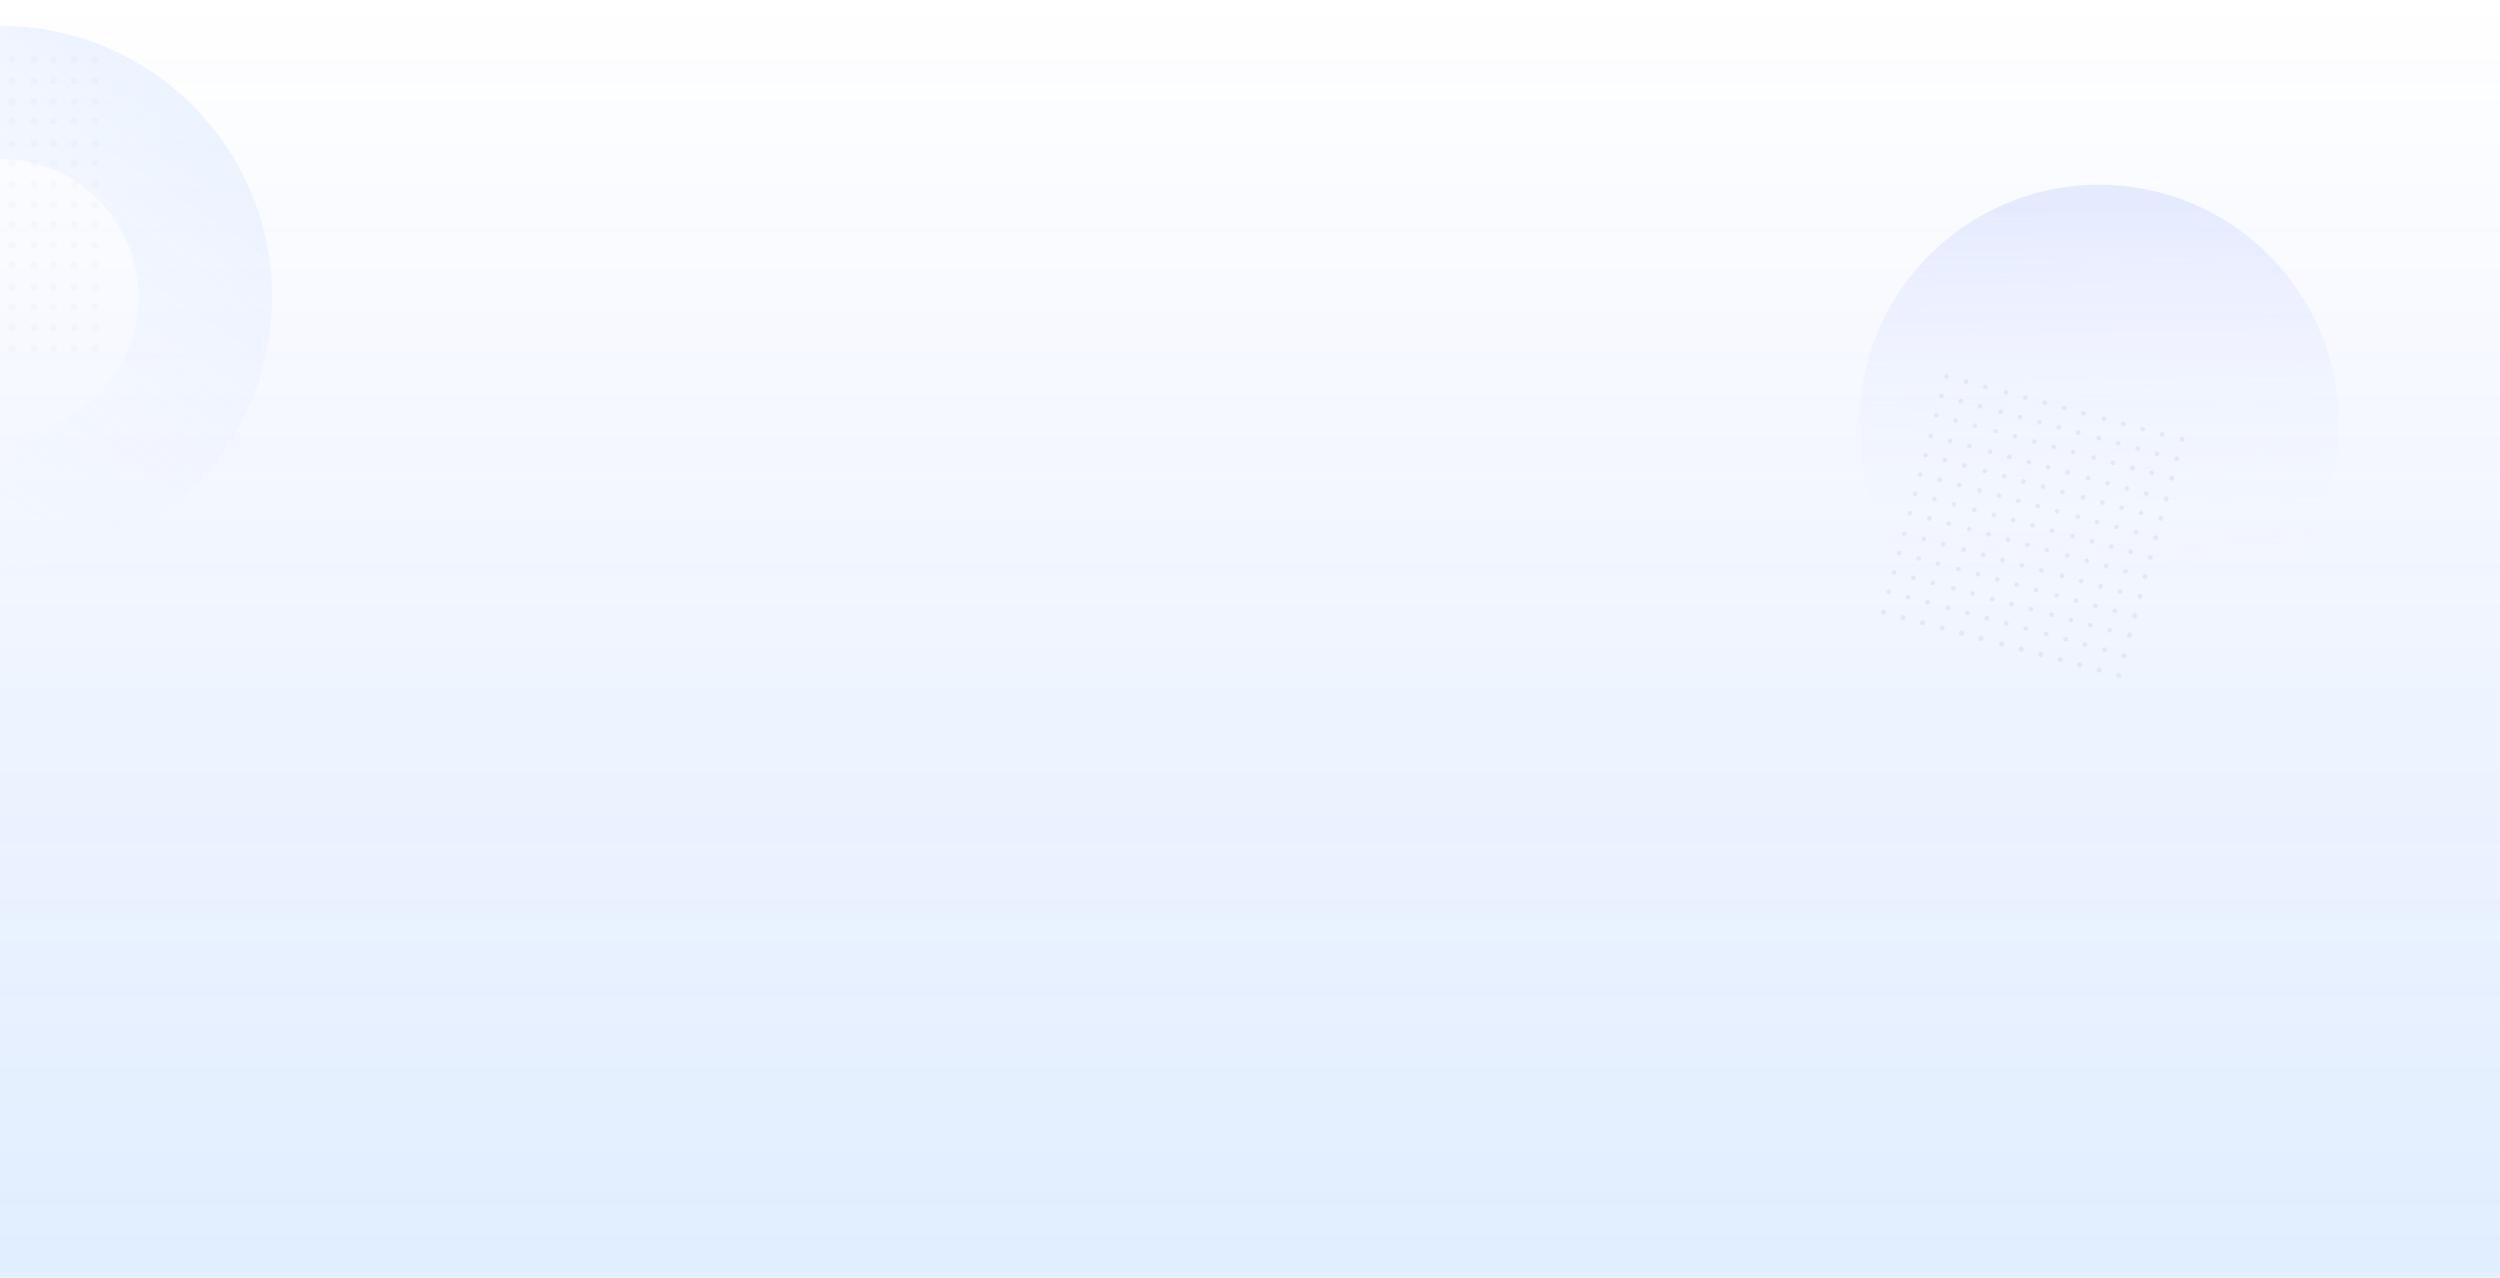 <svg xmlns="http://www.w3.org/2000/svg" xmlns:xlink="http://www.w3.org/1999/xlink" width="1920" height="981.133" viewBox="0 0 1920 981.133"><defs><linearGradient id="linear-gradient" x1="0.5" x2="0.5" y2="1" gradientUnits="objectBoundingBox"><stop offset="0" stop-color="#003aff" stop-opacity="0"></stop><stop offset="1" stop-color="#0072ff"></stop></linearGradient><linearGradient id="linear-gradient-2" x1="0.646" y1="0.104" x2="0.238" y2="1.321" gradientUnits="objectBoundingBox"><stop offset="0" stop-color="#c9ddfe"></stop><stop offset="1" stop-color="#fff" stop-opacity="0"></stop></linearGradient><linearGradient id="linear-gradient-3" x1="0.024" y1="0.5" x2="0.836" y2="0.272" gradientUnits="objectBoundingBox"><stop offset="0" stop-color="#b2c3ff"></stop><stop offset="1" stop-color="#fff" stop-opacity="0"></stop></linearGradient></defs><g id="Group_25698" data-name="Group 25698" transform="translate(0 -4083)"><path id="Path_32197" data-name="Path 32197" d="M0,0H1920V981.133H0Z" transform="translate(0 4083)" opacity="0.12" fill="url(#linear-gradient)"></path><g id="Project---Product-management" transform="translate(1 4099.816)" opacity="0.41"><path id="Fill-1" d="M207.963,211.189C207.963,96.21,114.408,3-1,3V105.3c58.7,0,106.288,47.41,106.288,105.894S57.7,317.082-1,317.082v102.3c115.408,0,208.963-93.208,208.963-208.189" opacity="0.8" fill="url(#linear-gradient-2)"></path><g id="shape-space-circle" transform="translate(5.223 26.218)" opacity="0.1"><g id="shape-blue-circle" transform="translate(0 0)" opacity="0.423"><ellipse id="Oval-Copy-326" cx="2.853" cy="2.873" rx="2.853" ry="2.873" transform="translate(63.916 221.792)"></ellipse><path id="Oval-Copy-325" d="M134.843,149.034a2.873,2.873,0,0,0,0-5.746q-1.574,0-2.853,2.873Q133.267,149.033,134.843,149.034Z" transform="translate(-84.053 78.504)"></path><ellipse id="Oval-Copy-324" cx="2.853" cy="2.873" rx="2.853" ry="2.873" transform="translate(31.957 221.792)"></ellipse><ellipse id="Oval-Copy-323" cx="2.853" cy="2.873" rx="2.853" ry="2.873" transform="translate(17.119 221.792)"></ellipse><ellipse id="Oval-Copy-322" cx="2.853" cy="2.873" rx="2.853" ry="2.873" transform="translate(0 221.792)"></ellipse><ellipse id="Oval-Copy-311" cx="2.853" cy="2.873" rx="2.853" ry="2.873" transform="translate(63.916 205.703)"></ellipse><ellipse id="Oval-Copy-310" cx="2.853" cy="2.873" rx="2.853" ry="2.873" transform="translate(47.936 205.703)"></ellipse><ellipse id="Oval-Copy-309" cx="2.853" cy="2.873" rx="2.853" ry="2.873" transform="translate(31.957 205.703)"></ellipse><ellipse id="Oval-Copy-308" cx="2.853" cy="2.873" rx="2.853" ry="2.873" transform="translate(17.119 205.703)"></ellipse><ellipse id="Oval-Copy-307" cx="2.853" cy="2.873" rx="2.853" ry="2.873" transform="translate(0 205.703)"></ellipse><ellipse id="Oval-Copy-296" cx="2.853" cy="2.873" rx="2.853" ry="2.873" transform="translate(63.916 189.614)"></ellipse><ellipse id="Oval-Copy-295" cx="2.853" cy="2.873" rx="2.853" ry="2.873" transform="translate(47.936 189.614)"></ellipse><ellipse id="Oval-Copy-294" cx="2.853" cy="2.873" rx="2.853" ry="2.873" transform="translate(31.957 189.614)"></ellipse><ellipse id="Oval-Copy-293" cx="2.853" cy="2.873" rx="2.853" ry="2.873" transform="translate(17.119 189.614)"></ellipse><ellipse id="Oval-Copy-292" cx="2.853" cy="2.873" rx="2.853" ry="2.873" transform="translate(0 189.614)"></ellipse><ellipse id="Oval-Copy-281" cx="2.853" cy="2.873" rx="2.853" ry="2.873" transform="translate(63.916 174.676)"></ellipse><ellipse id="Oval-Copy-280" cx="2.853" cy="2.873" rx="2.853" ry="2.873" transform="translate(47.936 174.676)"></ellipse><ellipse id="Oval-Copy-279" cx="2.853" cy="2.873" rx="2.853" ry="2.873" transform="translate(31.957 174.676)"></ellipse><ellipse id="Oval-Copy-278" cx="2.853" cy="2.873" rx="2.853" ry="2.873" transform="translate(17.119 174.676)"></ellipse><ellipse id="Oval-Copy-277" cx="2.853" cy="2.873" rx="2.853" ry="2.873" transform="translate(0 174.676)"></ellipse><ellipse id="Oval-Copy-266" cx="2.853" cy="2.873" rx="2.853" ry="2.873" transform="translate(63.916 157.437)"></ellipse><ellipse id="Oval-Copy-265" cx="2.853" cy="2.873" rx="2.853" ry="2.873" transform="translate(47.936 157.437)"></ellipse><ellipse id="Oval-Copy-264" cx="2.853" cy="2.873" rx="2.853" ry="2.873" transform="translate(31.957 157.437)"></ellipse><ellipse id="Oval-Copy-263" cx="2.853" cy="2.873" rx="2.853" ry="2.873" transform="translate(17.119 157.437)"></ellipse><ellipse id="Oval-Copy-262" cx="2.853" cy="2.873" rx="2.853" ry="2.873" transform="translate(0 157.437)"></ellipse><ellipse id="Oval-Copy-251" cx="2.853" cy="2.873" rx="2.853" ry="2.873" transform="translate(63.916 142.498)"></ellipse><ellipse id="Oval-Copy-250" cx="2.853" cy="2.873" rx="2.853" ry="2.873" transform="translate(47.936 142.498)"></ellipse><ellipse id="Oval-Copy-249" cx="2.853" cy="2.873" rx="2.853" ry="2.873" transform="translate(31.957 142.498)"></ellipse><ellipse id="Oval-Copy-248" cx="2.853" cy="2.873" rx="2.853" ry="2.873" transform="translate(17.119 142.498)"></ellipse><ellipse id="Oval-Copy-247" cx="2.853" cy="2.873" rx="2.853" ry="2.873" transform="translate(0 142.498)"></ellipse><ellipse id="Oval-Copy-236" cx="2.853" cy="2.873" rx="2.853" ry="2.873" transform="translate(63.916 126.41)"></ellipse><ellipse id="Oval-Copy-235" cx="2.853" cy="2.873" rx="2.853" ry="2.873" transform="translate(47.936 126.41)"></ellipse><ellipse id="Oval-Copy-234" cx="2.853" cy="2.873" rx="2.853" ry="2.873" transform="translate(31.957 126.41)"></ellipse><ellipse id="Oval-Copy-233" cx="2.853" cy="2.873" rx="2.853" ry="2.873" transform="translate(17.119 126.41)"></ellipse><ellipse id="Oval-Copy-232" cx="2.853" cy="2.873" rx="2.853" ry="2.873" transform="translate(0 126.41)"></ellipse><ellipse id="Oval-Copy-221" cx="2.853" cy="2.873" rx="2.853" ry="2.873" transform="translate(63.916 111.47)"></ellipse><ellipse id="Oval-Copy-220" cx="2.853" cy="2.873" rx="2.853" ry="2.873" transform="translate(47.936 111.47)"></ellipse><ellipse id="Oval-Copy-219" cx="2.853" cy="2.873" rx="2.853" ry="2.873" transform="translate(31.957 111.47)"></ellipse><ellipse id="Oval-Copy-218" cx="2.853" cy="2.873" rx="2.853" ry="2.873" transform="translate(17.119 111.47)"></ellipse><ellipse id="Oval-Copy-217" cx="2.853" cy="2.873" rx="2.853" ry="2.873" transform="translate(0 111.47)"></ellipse><ellipse id="Oval-Copy-206" cx="2.853" cy="2.873" rx="2.853" ry="2.873" transform="translate(63.916 95.382)"></ellipse><ellipse id="Oval-Copy-205" cx="2.853" cy="2.873" rx="2.853" ry="2.873" transform="translate(47.936 95.382)"></ellipse><ellipse id="Oval-Copy-204" cx="2.853" cy="2.873" rx="2.853" ry="2.873" transform="translate(31.957 95.382)"></ellipse><ellipse id="Oval-Copy-203" cx="2.853" cy="2.873" rx="2.853" ry="2.873" transform="translate(17.119 95.382)"></ellipse><ellipse id="Oval-Copy-202" cx="2.853" cy="2.873" rx="2.853" ry="2.873" transform="translate(0 95.382)"></ellipse><ellipse id="Oval-Copy-191" cx="2.853" cy="2.873" rx="2.853" ry="2.873" transform="translate(63.916 79.293)"></ellipse><ellipse id="Oval-Copy-190" cx="2.853" cy="2.873" rx="2.853" ry="2.873" transform="translate(47.936 79.293)"></ellipse><ellipse id="Oval-Copy-189" cx="2.853" cy="2.873" rx="2.853" ry="2.873" transform="translate(31.957 79.293)"></ellipse><ellipse id="Oval-Copy-188" cx="2.853" cy="2.873" rx="2.853" ry="2.873" transform="translate(17.119 79.293)"></ellipse><ellipse id="Oval-Copy-187" cx="2.853" cy="2.873" rx="2.853" ry="2.873" transform="translate(0 79.293)"></ellipse><ellipse id="Oval-Copy-176" cx="2.853" cy="2.873" rx="2.853" ry="2.873" transform="translate(63.916 64.354)"></ellipse><ellipse id="Oval-Copy-175" cx="2.853" cy="2.873" rx="2.853" ry="2.873" transform="translate(47.936 64.354)"></ellipse><ellipse id="Oval-Copy-174" cx="2.853" cy="2.873" rx="2.853" ry="2.873" transform="translate(31.957 64.354)"></ellipse><ellipse id="Oval-Copy-173" cx="2.853" cy="2.873" rx="2.853" ry="2.873" transform="translate(17.119 64.354)"></ellipse><ellipse id="Oval-Copy-172" cx="2.853" cy="2.873" rx="2.853" ry="2.873" transform="translate(0 64.354)"></ellipse><ellipse id="Oval-Copy-161" cx="2.853" cy="2.873" rx="2.853" ry="2.873" transform="translate(63.916 47.116)"></ellipse><ellipse id="Oval-Copy-160" cx="2.853" cy="2.873" rx="2.853" ry="2.873" transform="translate(47.936 47.116)"></ellipse><ellipse id="Oval-Copy-159" cx="2.853" cy="2.873" rx="2.853" ry="2.873" transform="translate(31.957 47.116)"></ellipse><ellipse id="Oval-Copy-158" cx="2.853" cy="2.873" rx="2.853" ry="2.873" transform="translate(17.119 47.116)"></ellipse><ellipse id="Oval-Copy-157" cx="2.853" cy="2.873" rx="2.853" ry="2.873" transform="translate(0 47.116)"></ellipse><ellipse id="Oval-Copy-146" cx="2.853" cy="2.873" rx="2.853" ry="2.873" transform="translate(63.916 32.177)"></ellipse><ellipse id="Oval-Copy-145" cx="2.853" cy="2.873" rx="2.853" ry="2.873" transform="translate(47.936 32.177)"></ellipse><ellipse id="Oval-Copy-144" cx="2.853" cy="2.873" rx="2.853" ry="2.873" transform="translate(31.957 32.177)"></ellipse><ellipse id="Oval-Copy-143" cx="2.853" cy="2.873" rx="2.853" ry="2.873" transform="translate(17.119 32.177)"></ellipse><ellipse id="Oval-Copy-142" cx="2.853" cy="2.873" rx="2.853" ry="2.873" transform="translate(0 32.177)"></ellipse><ellipse id="Oval-Copy-131" cx="2.853" cy="2.873" rx="2.853" ry="2.873" transform="translate(63.916 16.089)"></ellipse><ellipse id="Oval-Copy-130" cx="2.853" cy="2.873" rx="2.853" ry="2.873" transform="translate(47.936 16.089)"></ellipse><ellipse id="Oval-Copy-129" cx="2.853" cy="2.873" rx="2.853" ry="2.873" transform="translate(31.957 16.089)"></ellipse><ellipse id="Oval-Copy-128" cx="2.853" cy="2.873" rx="2.853" ry="2.873" transform="translate(17.119 16.089)"></ellipse><ellipse id="Oval-Copy-127" cx="2.853" cy="2.873" rx="2.853" ry="2.873" transform="translate(0 16.089)"></ellipse><ellipse id="Oval-Copy-116" cx="2.853" cy="2.873" rx="2.853" ry="2.873" transform="translate(63.916)"></ellipse><ellipse id="Oval-Copy-115" cx="2.853" cy="2.873" rx="2.853" ry="2.873" transform="translate(47.936)"></ellipse><ellipse id="Oval-Copy-114" cx="2.853" cy="2.873" rx="2.853" ry="2.873" transform="translate(31.957)"></ellipse><ellipse id="Oval-Copy-113" cx="2.853" cy="2.873" rx="2.853" ry="2.873" transform="translate(17.119)"></ellipse><ellipse id="Oval-Copy-112" cx="2.853" cy="2.873" rx="2.853" ry="2.873"></ellipse></g></g></g><g id="testimonial-card" transform="matrix(0.259, -0.966, 0.966, 0.259, 1385.018, 4541.035)" opacity="0.36"><g id="Group-51-Copy" transform="translate(370.412 369.412) rotate(180)"><path id="shape-copy-3" d="M183.415,93.071a92.329,92.329,0,1,0,.006,0ZM184.2,0C82.471,0,0,82.47,0,184.2s82.471,184.21,184.206,184.21S368.412,285.938,368.412,184.2,285.941,0,184.208,0Z" transform="translate(0 0)" opacity="0.8" fill="url(#linear-gradient-3)"></path><g id="Group-Copy-2" transform="translate(176.6 308.79) rotate(-90)" opacity="0.15"><g id="Dots-Copy-5" transform="translate(0 0)"><path id="Fill-1-2" data-name="Fill-1" d="M3.628,1.812A1.814,1.814,0,1,1,1.813,0,1.814,1.814,0,0,1,3.628,1.812" transform="translate(0 0.429)"></path><path id="Fill-3" d="M3.628,1.812A1.814,1.814,0,1,1,1.813,0,1.814,1.814,0,0,1,3.628,1.812" transform="translate(15.419 0.429)"></path><path id="Fill-5" d="M3.628,1.812A1.814,1.814,0,1,1,1.813,0,1.814,1.814,0,0,1,3.628,1.812" transform="translate(30.839 0.429)"></path><path id="Fill-7" d="M3.628,1.812A1.814,1.814,0,1,1,1.813,0,1.814,1.814,0,0,1,3.628,1.812" transform="translate(47.165 0.429)"></path><path id="Fill-9" d="M3.628,1.812A1.814,1.814,0,1,1,1.813,0,1.814,1.814,0,0,1,3.628,1.812" transform="translate(62.585 0.429)"></path><path id="Fill-11" d="M3.628,1.812A1.814,1.814,0,1,1,1.815,0,1.813,1.813,0,0,1,3.628,1.812" transform="translate(78.004 0.429)"></path><path id="Fill-13" d="M3.628,1.812A1.814,1.814,0,1,1,1.813,0,1.814,1.814,0,0,1,3.628,1.812" transform="translate(93.424 0.429)"></path><path id="Fill-15" d="M3.628,1.812A1.814,1.814,0,1,1,1.813,0,1.813,1.813,0,0,1,3.628,1.812" transform="translate(0 15.832)"></path><path id="Fill-17" d="M3.628,1.812A1.814,1.814,0,1,1,1.813,0,1.813,1.813,0,0,1,3.628,1.812" transform="translate(15.419 15.832)"></path><path id="Fill-19" d="M3.628,1.812A1.814,1.814,0,1,1,1.813,0,1.813,1.813,0,0,1,3.628,1.812" transform="translate(30.839 15.832)"></path><path id="Fill-21" d="M3.628,1.812A1.814,1.814,0,1,1,1.813,0,1.813,1.813,0,0,1,3.628,1.812" transform="translate(47.165 15.832)"></path><path id="Fill-23" d="M3.628,1.812A1.814,1.814,0,1,1,1.813,0,1.813,1.813,0,0,1,3.628,1.812" transform="translate(62.585 15.832)"></path><path id="Fill-25" d="M3.628,1.812A1.814,1.814,0,1,1,1.815,0,1.812,1.812,0,0,1,3.628,1.812" transform="translate(78.004 15.832)"></path><path id="Fill-27" d="M3.628,1.812A1.814,1.814,0,1,1,1.813,0,1.812,1.812,0,0,1,3.628,1.812" transform="translate(93.424 15.832)"></path><path id="Fill-29" d="M3.628,1.812A1.814,1.814,0,1,1,1.813,0,1.814,1.814,0,0,1,3.628,1.812" transform="translate(0 31.236)"></path><path id="Fill-31" d="M3.628,1.812A1.814,1.814,0,1,1,1.813,0,1.814,1.814,0,0,1,3.628,1.812" transform="translate(15.419 31.236)"></path><path id="Fill-33" d="M3.628,1.812A1.814,1.814,0,1,1,1.813,0,1.814,1.814,0,0,1,3.628,1.812" transform="translate(30.839 31.236)"></path><path id="Fill-35" d="M3.628,1.812A1.814,1.814,0,1,1,1.813,0,1.814,1.814,0,0,1,3.628,1.812" transform="translate(47.165 31.236)"></path><path id="Fill-37" d="M3.628,1.812A1.814,1.814,0,1,1,1.813,0,1.814,1.814,0,0,1,3.628,1.812" transform="translate(62.585 31.236)"></path><path id="Fill-39" d="M3.628,1.812A1.814,1.814,0,1,1,1.815,0,1.813,1.813,0,0,1,3.628,1.812" transform="translate(78.004 31.236)"></path><path id="Fill-41" d="M3.628,1.812A1.814,1.814,0,1,1,1.813,0,1.814,1.814,0,0,1,3.628,1.812" transform="translate(93.424 31.236)"></path><path id="Fill-43" d="M3.628,1.812A1.814,1.814,0,1,1,1.813,0,1.814,1.814,0,0,1,3.628,1.812" transform="translate(0 47.545)"></path><path id="Fill-45" d="M3.628,1.812A1.814,1.814,0,1,1,1.813,0,1.814,1.814,0,0,1,3.628,1.812" transform="translate(15.419 47.545)"></path><path id="Fill-47" d="M3.628,1.812A1.814,1.814,0,1,1,1.813,0,1.814,1.814,0,0,1,3.628,1.812" transform="translate(30.839 47.545)"></path><path id="Fill-49" d="M3.628,1.812A1.814,1.814,0,1,1,1.813,0,1.814,1.814,0,0,1,3.628,1.812" transform="translate(47.165 47.545)"></path><path id="Fill-51" d="M3.628,1.812A1.814,1.814,0,1,1,1.813,0,1.814,1.814,0,0,1,3.628,1.812" transform="translate(62.585 47.545)"></path><path id="Fill-53" d="M3.628,1.812A1.814,1.814,0,1,1,1.815,0,1.813,1.813,0,0,1,3.628,1.812" transform="translate(78.004 47.545)"></path><path id="Fill-55" d="M3.628,1.812A1.814,1.814,0,1,1,1.813,0,1.813,1.813,0,0,1,3.628,1.812" transform="translate(93.424 47.545)"></path><path id="Fill-57" d="M3.628,1.812A1.814,1.814,0,1,1,1.813,0,1.814,1.814,0,0,1,3.628,1.812" transform="translate(0 62.949)"></path><path id="Fill-59" d="M3.628,1.812A1.814,1.814,0,1,1,1.813,0,1.814,1.814,0,0,1,3.628,1.812" transform="translate(15.419 62.949)"></path><path id="Fill-61" d="M3.628,1.812A1.814,1.814,0,1,1,1.813,0,1.814,1.814,0,0,1,3.628,1.812" transform="translate(30.839 62.949)"></path><path id="Fill-63" d="M3.628,1.812A1.814,1.814,0,1,1,1.813,0,1.814,1.814,0,0,1,3.628,1.812" transform="translate(47.165 62.949)"></path><path id="Fill-65" d="M3.628,1.812A1.814,1.814,0,1,1,1.813,0,1.814,1.814,0,0,1,3.628,1.812" transform="translate(62.585 62.949)"></path><path id="Fill-67" d="M3.628,1.812A1.814,1.814,0,1,1,1.815,0,1.813,1.813,0,0,1,3.628,1.812" transform="translate(78.004 62.949)"></path><path id="Fill-69" d="M3.628,1.812A1.814,1.814,0,1,1,1.813,0,1.814,1.814,0,0,1,3.628,1.812" transform="translate(93.424 62.949)"></path><path id="Fill-71" d="M3.628,1.812A1.814,1.814,0,1,1,1.813,0,1.814,1.814,0,0,1,3.628,1.812" transform="translate(0 78.352)"></path><path id="Fill-73" d="M3.628,1.812A1.814,1.814,0,1,1,1.813,0,1.814,1.814,0,0,1,3.628,1.812" transform="translate(15.419 78.352)"></path><path id="Fill-75" d="M3.628,1.812A1.814,1.814,0,1,1,1.813,0,1.814,1.814,0,0,1,3.628,1.812" transform="translate(30.839 78.352)"></path><path id="Fill-77" d="M3.628,1.812A1.814,1.814,0,1,1,1.813,0,1.814,1.814,0,0,1,3.628,1.812" transform="translate(47.165 78.352)"></path><path id="Fill-79" d="M3.628,1.812A1.814,1.814,0,1,1,1.813,0,1.814,1.814,0,0,1,3.628,1.812" transform="translate(62.585 78.352)"></path><path id="Fill-81" d="M3.628,1.812A1.814,1.814,0,1,1,1.815,0,1.813,1.813,0,0,1,3.628,1.812" transform="translate(78.004 78.352)"></path><path id="Fill-83" d="M3.628,1.812A1.814,1.814,0,1,1,1.813,0,1.814,1.814,0,0,1,3.628,1.812" transform="translate(93.424 78.352)"></path><path id="Fill-85" d="M3.628,1.811A1.814,1.814,0,1,1,1.813,0,1.813,1.813,0,0,1,3.628,1.811" transform="translate(0 93.756)"></path><path id="Fill-87" d="M3.628,1.811A1.814,1.814,0,1,1,1.813,0,1.813,1.813,0,0,1,3.628,1.811" transform="translate(15.419 93.756)"></path><path id="Fill-89" d="M3.628,1.811A1.814,1.814,0,1,1,1.813,0,1.813,1.813,0,0,1,3.628,1.811" transform="translate(30.839 93.756)"></path><path id="Fill-91" d="M3.628,1.811A1.814,1.814,0,1,1,1.813,0,1.813,1.813,0,0,1,3.628,1.811" transform="translate(47.165 93.756)"></path><path id="Fill-93" d="M3.628,1.811A1.814,1.814,0,1,1,1.813,0,1.813,1.813,0,0,1,3.628,1.811" transform="translate(62.585 93.756)"></path><path id="Fill-95" d="M3.628,1.811A1.814,1.814,0,1,1,1.815,0,1.813,1.813,0,0,1,3.628,1.811" transform="translate(78.004 93.756)"></path><path id="Fill-97" d="M3.628,1.811A1.814,1.814,0,1,1,1.813,0,1.813,1.813,0,0,1,3.628,1.811" transform="translate(93.424 93.756)"></path><path id="Fill-99" d="M3.628,1.812A1.814,1.814,0,1,1,1.813,0,1.814,1.814,0,0,1,3.628,1.812" transform="translate(108.843 0.429)"></path><path id="Fill-101" d="M3.628,1.812A1.814,1.814,0,1,1,1.813,0,1.814,1.814,0,0,1,3.628,1.812" transform="translate(125.17 0.429)"></path><path id="Fill-103" d="M3.628,1.812A1.814,1.814,0,1,1,1.813,0,1.814,1.814,0,0,1,3.628,1.812" transform="translate(140.589 0.429)"></path><path id="Fill-105" d="M3.628,1.812A1.814,1.814,0,1,1,1.813,0,1.814,1.814,0,0,1,3.628,1.812" transform="translate(156.009 0.429)"></path><path id="Fill-107" d="M3.628,1.812A1.814,1.814,0,1,1,1.814,0,1.813,1.813,0,0,1,3.628,1.812" transform="translate(171.428 0.429)"></path><g id="Group-111" transform="translate(186.981)"><path id="Fill-109" d="M3.924,1.961A1.962,1.962,0,1,1,1.961,0,1.962,1.962,0,0,1,3.924,1.961" transform="translate(0)"></path></g><path id="Fill-112" d="M3.628,1.812A1.814,1.814,0,1,1,1.813,0,1.812,1.812,0,0,1,3.628,1.812" transform="translate(108.843 15.832)"></path><path id="Fill-114" d="M3.628,1.812A1.814,1.814,0,1,1,1.813,0,1.812,1.812,0,0,1,3.628,1.812" transform="translate(125.17 15.832)"></path><path id="Fill-116" d="M3.628,1.812A1.814,1.814,0,1,1,1.813,0,1.812,1.812,0,0,1,3.628,1.812" transform="translate(140.589 15.832)"></path><path id="Fill-118" d="M3.628,1.812A1.814,1.814,0,1,1,1.813,0,1.812,1.812,0,0,1,3.628,1.812" transform="translate(156.009 15.832)"></path><path id="Fill-120" d="M3.628,1.812A1.814,1.814,0,1,1,1.814,0,1.812,1.812,0,0,1,3.628,1.812" transform="translate(171.428 15.832)"></path><g id="Group-124" transform="translate(186.981 15.489)"><path id="Fill-122" d="M3.924,1.961A1.962,1.962,0,1,1,1.961,0,1.961,1.961,0,0,1,3.924,1.961" transform="translate(0 0)"></path></g><path id="Fill-125" d="M3.628,1.812A1.814,1.814,0,1,1,1.813,0,1.814,1.814,0,0,1,3.628,1.812" transform="translate(108.843 31.236)"></path><path id="Fill-127" d="M3.628,1.812A1.814,1.814,0,1,1,1.813,0,1.814,1.814,0,0,1,3.628,1.812" transform="translate(125.17 31.236)"></path><path id="Fill-129" d="M3.628,1.812A1.814,1.814,0,1,1,1.813,0,1.814,1.814,0,0,1,3.628,1.812" transform="translate(140.589 31.236)"></path><path id="Fill-131" d="M3.628,1.812A1.814,1.814,0,1,1,1.813,0,1.814,1.814,0,0,1,3.628,1.812" transform="translate(156.009 31.236)"></path><path id="Fill-133" d="M3.628,1.812A1.814,1.814,0,1,1,1.814,0,1.813,1.813,0,0,1,3.628,1.812" transform="translate(171.428 31.236)"></path><g id="Group-137" transform="translate(186.981 30.979)"><path id="Fill-135" d="M3.924,1.961A1.962,1.962,0,1,1,1.961,0,1.962,1.962,0,0,1,3.924,1.961" transform="translate(0 0)"></path></g><path id="Fill-138" d="M3.628,1.812A1.814,1.814,0,1,1,1.813,0,1.813,1.813,0,0,1,3.628,1.812" transform="translate(108.843 47.545)"></path><path id="Fill-140" d="M3.628,1.812A1.814,1.814,0,1,1,1.813,0,1.814,1.814,0,0,1,3.628,1.812" transform="translate(125.17 47.545)"></path><path id="Fill-142" d="M3.628,1.812A1.814,1.814,0,1,1,1.813,0,1.814,1.814,0,0,1,3.628,1.812" transform="translate(140.589 47.545)"></path><path id="Fill-144" d="M3.628,1.812A1.814,1.814,0,1,1,1.813,0,1.813,1.813,0,0,1,3.628,1.812" transform="translate(156.009 47.545)"></path><path id="Fill-146" d="M3.628,1.812A1.814,1.814,0,1,1,1.814,0,1.813,1.813,0,0,1,3.628,1.812" transform="translate(171.428 47.545)"></path><g id="Group-150" transform="translate(186.981 47.376)"><path id="Fill-148" d="M3.924,1.961A1.962,1.962,0,1,1,1.961,0,1.962,1.962,0,0,1,3.924,1.961" transform="translate(0 0)"></path></g><path id="Fill-151" d="M3.628,1.812A1.814,1.814,0,1,1,1.813,0,1.814,1.814,0,0,1,3.628,1.812" transform="translate(108.843 62.949)"></path><path id="Fill-153" d="M3.628,1.812A1.814,1.814,0,1,1,1.813,0,1.814,1.814,0,0,1,3.628,1.812" transform="translate(125.17 62.949)"></path><path id="Fill-155" d="M3.628,1.812A1.814,1.814,0,1,1,1.813,0,1.814,1.814,0,0,1,3.628,1.812" transform="translate(140.589 62.949)"></path><path id="Fill-157" d="M3.628,1.812A1.814,1.814,0,1,1,1.813,0,1.814,1.814,0,0,1,3.628,1.812" transform="translate(156.009 62.949)"></path><path id="Fill-159" d="M3.628,1.812A1.814,1.814,0,1,1,1.814,0,1.813,1.813,0,0,1,3.628,1.812" transform="translate(171.428 62.949)"></path><g id="Group-163" transform="translate(186.981 62.866)"><path id="Fill-161" d="M3.924,1.961A1.962,1.962,0,1,1,1.961,0,1.962,1.962,0,0,1,3.924,1.961" transform="translate(0 0)"></path></g><path id="Fill-164" d="M3.628,1.812A1.814,1.814,0,1,1,1.813,0,1.814,1.814,0,0,1,3.628,1.812" transform="translate(108.843 78.352)"></path><path id="Fill-166" d="M3.628,1.812A1.814,1.814,0,1,1,1.813,0,1.814,1.814,0,0,1,3.628,1.812" transform="translate(125.17 78.352)"></path><path id="Fill-168" d="M3.628,1.812A1.814,1.814,0,1,1,1.813,0,1.814,1.814,0,0,1,3.628,1.812" transform="translate(140.589 78.352)"></path><path id="Fill-170" d="M3.628,1.812A1.814,1.814,0,1,1,1.813,0,1.814,1.814,0,0,1,3.628,1.812" transform="translate(156.009 78.352)"></path><path id="Fill-172" d="M3.628,1.812A1.814,1.814,0,1,1,1.814,0,1.813,1.813,0,0,1,3.628,1.812" transform="translate(171.428 78.352)"></path><g id="Group-176" transform="translate(186.981 78.356)"><path id="Fill-174" d="M3.924,1.961A1.962,1.962,0,1,1,1.961,0,1.962,1.962,0,0,1,3.924,1.961" transform="translate(0 0)"></path></g><path id="Fill-177" d="M3.628,1.811A1.814,1.814,0,1,1,1.813,0,1.813,1.813,0,0,1,3.628,1.811" transform="translate(108.843 93.756)"></path><path id="Fill-179" d="M3.628,1.811A1.814,1.814,0,1,1,1.813,0,1.813,1.813,0,0,1,3.628,1.811" transform="translate(125.17 93.756)"></path><path id="Fill-181" d="M3.628,1.811A1.814,1.814,0,1,1,1.813,0,1.813,1.813,0,0,1,3.628,1.811" transform="translate(140.589 93.756)"></path><path id="Fill-183" d="M3.628,1.811A1.814,1.814,0,1,1,1.813,0,1.813,1.813,0,0,1,3.628,1.811" transform="translate(156.009 93.756)"></path><path id="Fill-185" d="M3.628,1.811A1.814,1.814,0,1,1,1.814,0,1.813,1.813,0,0,1,3.628,1.811" transform="translate(171.428 93.756)"></path><g id="Group-189" transform="translate(186.981 93.846)"><path id="Fill-187" d="M3.924,1.961A1.962,1.962,0,1,1,1.961,0,1.962,1.962,0,0,1,3.924,1.961" transform="translate(0 0)"></path></g><path id="Fill-190" d="M3.628,1.812A1.814,1.814,0,1,1,1.813,0,1.812,1.812,0,0,1,3.628,1.812" transform="translate(0 109.159)"></path><path id="Fill-192" d="M3.628,1.812A1.814,1.814,0,1,1,1.813,0,1.812,1.812,0,0,1,3.628,1.812" transform="translate(15.419 109.159)"></path><path id="Fill-194" d="M3.628,1.812A1.814,1.814,0,1,1,1.813,0,1.812,1.812,0,0,1,3.628,1.812" transform="translate(30.839 109.159)"></path><path id="Fill-196" d="M3.628,1.812A1.814,1.814,0,1,1,1.813,0,1.812,1.812,0,0,1,3.628,1.812" transform="translate(47.165 109.159)"></path><path id="Fill-198" d="M3.628,1.812A1.814,1.814,0,1,1,1.813,0,1.812,1.812,0,0,1,3.628,1.812" transform="translate(62.585 109.159)"></path><path id="Fill-200" d="M3.628,1.812A1.814,1.814,0,1,1,1.815,0,1.812,1.812,0,0,1,3.628,1.812" transform="translate(78.004 109.159)"></path><path id="Fill-202" d="M3.628,1.812A1.814,1.814,0,1,1,1.813,0,1.812,1.812,0,0,1,3.628,1.812" transform="translate(93.424 109.159)"></path><path id="Fill-204" d="M3.628,1.812A1.814,1.814,0,1,1,1.813,0,1.813,1.813,0,0,1,3.628,1.812" transform="translate(0 125.468)"></path><path id="Fill-206" d="M3.628,1.812A1.814,1.814,0,1,1,1.813,0,1.813,1.813,0,0,1,3.628,1.812" transform="translate(15.419 125.468)"></path><path id="Fill-208" d="M3.628,1.812A1.814,1.814,0,1,1,1.813,0,1.813,1.813,0,0,1,3.628,1.812" transform="translate(30.839 125.468)"></path><path id="Fill-210" d="M3.628,1.812A1.814,1.814,0,1,1,1.813,0,1.813,1.813,0,0,1,3.628,1.812" transform="translate(47.165 125.468)"></path><path id="Fill-212" d="M3.628,1.812A1.814,1.814,0,1,1,1.813,0,1.813,1.813,0,0,1,3.628,1.812" transform="translate(62.585 125.468)"></path><path id="Fill-214" d="M3.628,1.812A1.814,1.814,0,1,1,1.815,0,1.812,1.812,0,0,1,3.628,1.812" transform="translate(78.004 125.468)"></path><path id="Fill-216" d="M3.628,1.812A1.814,1.814,0,1,1,1.813,0,1.813,1.813,0,0,1,3.628,1.812" transform="translate(93.424 125.468)"></path><path id="Fill-218" d="M3.628,1.812A1.814,1.814,0,1,1,1.813,0,1.813,1.813,0,0,1,3.628,1.812" transform="translate(0 140.872)"></path><path id="Fill-220" d="M3.628,1.812A1.814,1.814,0,1,1,1.813,0,1.813,1.813,0,0,1,3.628,1.812" transform="translate(15.419 140.872)"></path><path id="Fill-222" d="M3.628,1.812A1.814,1.814,0,1,1,1.813,0,1.813,1.813,0,0,1,3.628,1.812" transform="translate(30.839 140.872)"></path><path id="Fill-224" d="M3.628,1.812A1.814,1.814,0,1,1,1.813,0,1.813,1.813,0,0,1,3.628,1.812" transform="translate(47.165 140.872)"></path><path id="Fill-226" d="M3.628,1.812A1.814,1.814,0,1,1,1.813,0,1.813,1.813,0,0,1,3.628,1.812" transform="translate(62.585 140.872)"></path><path id="Fill-228" d="M3.628,1.812A1.814,1.814,0,1,1,1.815,0,1.812,1.812,0,0,1,3.628,1.812" transform="translate(78.004 140.872)"></path><path id="Fill-230" d="M3.628,1.812A1.814,1.814,0,1,1,1.813,0,1.813,1.813,0,0,1,3.628,1.812" transform="translate(93.424 140.872)"></path><path id="Fill-232" d="M3.628,1.811A1.814,1.814,0,1,1,1.813,0,1.812,1.812,0,0,1,3.628,1.811" transform="translate(0 156.276)"></path><path id="Fill-234" d="M3.628,1.811A1.814,1.814,0,1,1,1.813,0,1.812,1.812,0,0,1,3.628,1.811" transform="translate(15.419 156.276)"></path><path id="Fill-236" d="M3.628,1.811A1.814,1.814,0,1,1,1.813,0,1.812,1.812,0,0,1,3.628,1.811" transform="translate(30.839 156.276)"></path><path id="Fill-238" d="M3.628,1.811A1.814,1.814,0,1,1,1.813,0,1.812,1.812,0,0,1,3.628,1.811" transform="translate(47.165 156.276)"></path><path id="Fill-240" d="M3.628,1.811A1.814,1.814,0,1,1,1.813,0,1.812,1.812,0,0,1,3.628,1.811" transform="translate(62.585 156.276)"></path><path id="Fill-242" d="M3.628,1.811A1.814,1.814,0,1,1,1.815,0,1.812,1.812,0,0,1,3.628,1.811" transform="translate(78.004 156.276)"></path><path id="Fill-244" d="M3.628,1.811A1.814,1.814,0,1,1,1.813,0,1.812,1.812,0,0,1,3.628,1.811" transform="translate(93.424 156.276)"></path><path id="Fill-246" d="M3.628,1.812A1.814,1.814,0,1,1,1.813,0,1.813,1.813,0,0,1,3.628,1.812" transform="translate(0 171.679)"></path><path id="Fill-248" d="M3.628,1.812A1.814,1.814,0,1,1,1.813,0,1.813,1.813,0,0,1,3.628,1.812" transform="translate(15.419 171.679)"></path><path id="Fill-250" d="M3.628,1.812A1.814,1.814,0,1,1,1.813,0,1.813,1.813,0,0,1,3.628,1.812" transform="translate(30.839 171.679)"></path><path id="Fill-252" d="M3.628,1.812A1.814,1.814,0,1,1,1.813,0,1.813,1.813,0,0,1,3.628,1.812" transform="translate(47.165 171.679)"></path><path id="Fill-254" d="M3.628,1.812A1.814,1.814,0,1,1,1.813,0,1.813,1.813,0,0,1,3.628,1.812" transform="translate(62.585 171.679)"></path><path id="Fill-256" d="M3.628,1.812A1.814,1.814,0,1,1,1.815,0,1.813,1.813,0,0,1,3.628,1.812" transform="translate(78.004 171.679)"></path><path id="Fill-258" d="M3.628,1.812A1.814,1.814,0,1,1,1.813,0,1.813,1.813,0,0,1,3.628,1.812" transform="translate(93.424 171.679)"></path><g id="Group-262" transform="translate(0 187.692)"><path id="Fill-260" d="M3.924,1.961A1.962,1.962,0,1,1,1.961,0,1.962,1.962,0,0,1,3.924,1.961" transform="translate(0 0)"></path></g><g id="Group-265" transform="translate(15.506 187.692)"><path id="Fill-263" d="M3.924,1.961A1.962,1.962,0,1,1,1.961,0,1.962,1.962,0,0,1,3.924,1.961" transform="translate(0 0)"></path></g><g id="Group-268" transform="translate(31.013 187.692)"><path id="Fill-266" d="M3.924,1.961A1.962,1.962,0,1,1,1.961,0,1.962,1.962,0,0,1,3.924,1.961" transform="translate(0 0)"></path></g><g id="Group-271" transform="translate(46.519 187.692)"><path id="Fill-269" d="M3.924,1.961A1.962,1.962,0,1,1,1.961,0,1.962,1.962,0,0,1,3.924,1.961" transform="translate(0 0)"></path></g><g id="Group-274" transform="translate(62.025 187.692)"><path id="Fill-272" d="M3.924,1.961A1.962,1.962,0,1,1,1.961,0,1.962,1.962,0,0,1,3.924,1.961" transform="translate(0 0)"></path></g><g id="Group-277" transform="translate(77.531 187.692)"><path id="Fill-275" d="M3.924,1.961A1.962,1.962,0,1,1,1.963,0,1.962,1.962,0,0,1,3.924,1.961" transform="translate(0 0)"></path></g><g id="Group-280" transform="translate(93.944 187.692)"><path id="Fill-278" d="M3.924,1.961A1.962,1.962,0,1,1,1.961,0,1.962,1.962,0,0,1,3.924,1.961" transform="translate(0 0)"></path></g><path id="Fill-281" d="M3.628,1.812A1.814,1.814,0,1,1,1.813,0,1.812,1.812,0,0,1,3.628,1.812" transform="translate(108.843 109.159)"></path><path id="Fill-283" d="M3.628,1.812A1.814,1.814,0,1,1,1.813,0,1.812,1.812,0,0,1,3.628,1.812" transform="translate(125.17 109.159)"></path><path id="Fill-285" d="M3.628,1.812A1.814,1.814,0,1,1,1.813,0,1.812,1.812,0,0,1,3.628,1.812" transform="translate(140.589 109.159)"></path><path id="Fill-287" d="M3.628,1.812A1.814,1.814,0,1,1,1.813,0,1.812,1.812,0,0,1,3.628,1.812" transform="translate(156.009 109.159)"></path><path id="Fill-289" d="M3.628,1.812A1.814,1.814,0,1,1,1.814,0,1.812,1.812,0,0,1,3.628,1.812" transform="translate(171.428 109.159)"></path><g id="Group-293" transform="translate(186.981 109.335)"><path id="Fill-291" d="M3.924,1.961A1.962,1.962,0,1,1,1.961,0,1.961,1.961,0,0,1,3.924,1.961" transform="translate(0 0)"></path></g><path id="Fill-294" d="M3.628,1.812A1.814,1.814,0,1,1,1.813,0,1.813,1.813,0,0,1,3.628,1.812" transform="translate(108.843 125.468)"></path><path id="Fill-296" d="M3.628,1.812A1.814,1.814,0,1,1,1.813,0,1.813,1.813,0,0,1,3.628,1.812" transform="translate(125.17 125.468)"></path><path id="Fill-298" d="M3.628,1.812A1.814,1.814,0,1,1,1.813,0,1.813,1.813,0,0,1,3.628,1.812" transform="translate(140.589 125.468)"></path><path id="Fill-300" d="M3.628,1.812A1.814,1.814,0,1,1,1.813,0,1.813,1.813,0,0,1,3.628,1.812" transform="translate(156.009 125.468)"></path><path id="Fill-302" d="M3.628,1.812A1.814,1.814,0,1,1,1.814,0,1.812,1.812,0,0,1,3.628,1.812" transform="translate(171.428 125.468)"></path><g id="Group-306" transform="translate(186.981 124.825)"><path id="Fill-304" d="M3.924,1.961A1.962,1.962,0,1,1,1.961,0,1.961,1.961,0,0,1,3.924,1.961" transform="translate(0 0)"></path></g><path id="Fill-307" d="M3.628,1.812A1.814,1.814,0,1,1,1.813,0,1.813,1.813,0,0,1,3.628,1.812" transform="translate(108.843 140.872)"></path><path id="Fill-309" d="M3.628,1.812A1.814,1.814,0,1,1,1.813,0,1.813,1.813,0,0,1,3.628,1.812" transform="translate(125.17 140.872)"></path><path id="Fill-311" d="M3.628,1.812A1.814,1.814,0,1,1,1.813,0,1.813,1.813,0,0,1,3.628,1.812" transform="translate(140.589 140.872)"></path><path id="Fill-313" d="M3.628,1.812A1.814,1.814,0,1,1,1.813,0,1.813,1.813,0,0,1,3.628,1.812" transform="translate(156.009 140.872)"></path><path id="Fill-315" d="M3.628,1.812A1.814,1.814,0,1,1,1.814,0,1.812,1.812,0,0,1,3.628,1.812" transform="translate(171.428 140.872)"></path><g id="Group-319" transform="translate(186.981 140.316)"><path id="Fill-317" d="M3.924,1.961A1.962,1.962,0,1,1,1.961,0,1.961,1.961,0,0,1,3.924,1.961" transform="translate(0 0)"></path></g><path id="Fill-320" d="M3.628,1.811A1.814,1.814,0,1,1,1.813,0,1.812,1.812,0,0,1,3.628,1.811" transform="translate(108.843 156.276)"></path><path id="Fill-322" d="M3.628,1.811A1.814,1.814,0,1,1,1.813,0,1.812,1.812,0,0,1,3.628,1.811" transform="translate(125.17 156.276)"></path><path id="Fill-324" d="M3.628,1.811A1.814,1.814,0,1,1,1.813,0,1.812,1.812,0,0,1,3.628,1.811" transform="translate(140.589 156.276)"></path><path id="Fill-326" d="M3.628,1.811A1.814,1.814,0,1,1,1.813,0,1.812,1.812,0,0,1,3.628,1.811" transform="translate(156.009 156.276)"></path><path id="Fill-328" d="M3.628,1.811A1.814,1.814,0,1,1,1.814,0,1.812,1.812,0,0,1,3.628,1.811" transform="translate(171.428 156.276)"></path><g id="Group-332" transform="translate(186.981 155.806)"><path id="Fill-330" d="M3.924,1.961A1.962,1.962,0,1,1,1.961,0,1.961,1.961,0,0,1,3.924,1.961" transform="translate(0 0)"></path></g><path id="Fill-333" d="M3.628,1.812A1.814,1.814,0,1,1,1.813,0,1.813,1.813,0,0,1,3.628,1.812" transform="translate(108.843 171.679)"></path><path id="Fill-335" d="M3.628,1.812A1.814,1.814,0,1,1,1.813,0,1.813,1.813,0,0,1,3.628,1.812" transform="translate(125.17 171.679)"></path><path id="Fill-337" d="M3.628,1.812A1.814,1.814,0,1,1,1.813,0,1.813,1.813,0,0,1,3.628,1.812" transform="translate(140.589 171.679)"></path><path id="Fill-339" d="M3.628,1.812A1.814,1.814,0,1,1,1.813,0,1.813,1.813,0,0,1,3.628,1.812" transform="translate(156.009 171.679)"></path><path id="Fill-341" d="M3.628,1.812A1.814,1.814,0,1,1,1.814,0,1.813,1.813,0,0,1,3.628,1.812" transform="translate(171.428 171.679)"></path><g id="Group-345" transform="translate(186.981 172.202)"><path id="Fill-343" d="M3.924,1.961A1.962,1.962,0,1,1,1.961,0,1.962,1.962,0,0,1,3.924,1.961" transform="translate(0 0)"></path></g><g id="Group-348" transform="translate(109.45 187.692)"><path id="Fill-346" d="M3.924,1.961A1.962,1.962,0,1,1,1.961,0,1.962,1.962,0,0,1,3.924,1.961" transform="translate(0 0)"></path></g><g id="Group-351" transform="translate(124.956 187.692)"><path id="Fill-349" d="M3.924,1.961A1.962,1.962,0,1,1,1.961,0,1.962,1.962,0,0,1,3.924,1.961" transform="translate(0 0)"></path></g><g id="Group-354" transform="translate(140.463 187.692)"><path id="Fill-352" d="M3.924,1.961A1.962,1.962,0,1,1,1.961,0,1.962,1.962,0,0,1,3.924,1.961" transform="translate(0 0)"></path></g><g id="Group-357" transform="translate(155.969 187.692)"><path id="Fill-355" d="M3.924,1.961A1.962,1.962,0,1,1,1.961,0,1.962,1.962,0,0,1,3.924,1.961" transform="translate(0 0)"></path></g><g id="Group-360" transform="translate(171.473 187.692)"><path id="Fill-358" d="M3.926,1.961A1.963,1.963,0,1,1,1.963,0,1.962,1.962,0,0,1,3.926,1.961" transform="translate(0 0)"></path></g><g id="Group-363" transform="translate(186.981 187.692)"><path id="Fill-361" d="M3.924,1.961A1.962,1.962,0,1,1,1.961,0,1.962,1.962,0,0,1,3.924,1.961" transform="translate(0 0)"></path></g></g></g></g></g></g></svg>